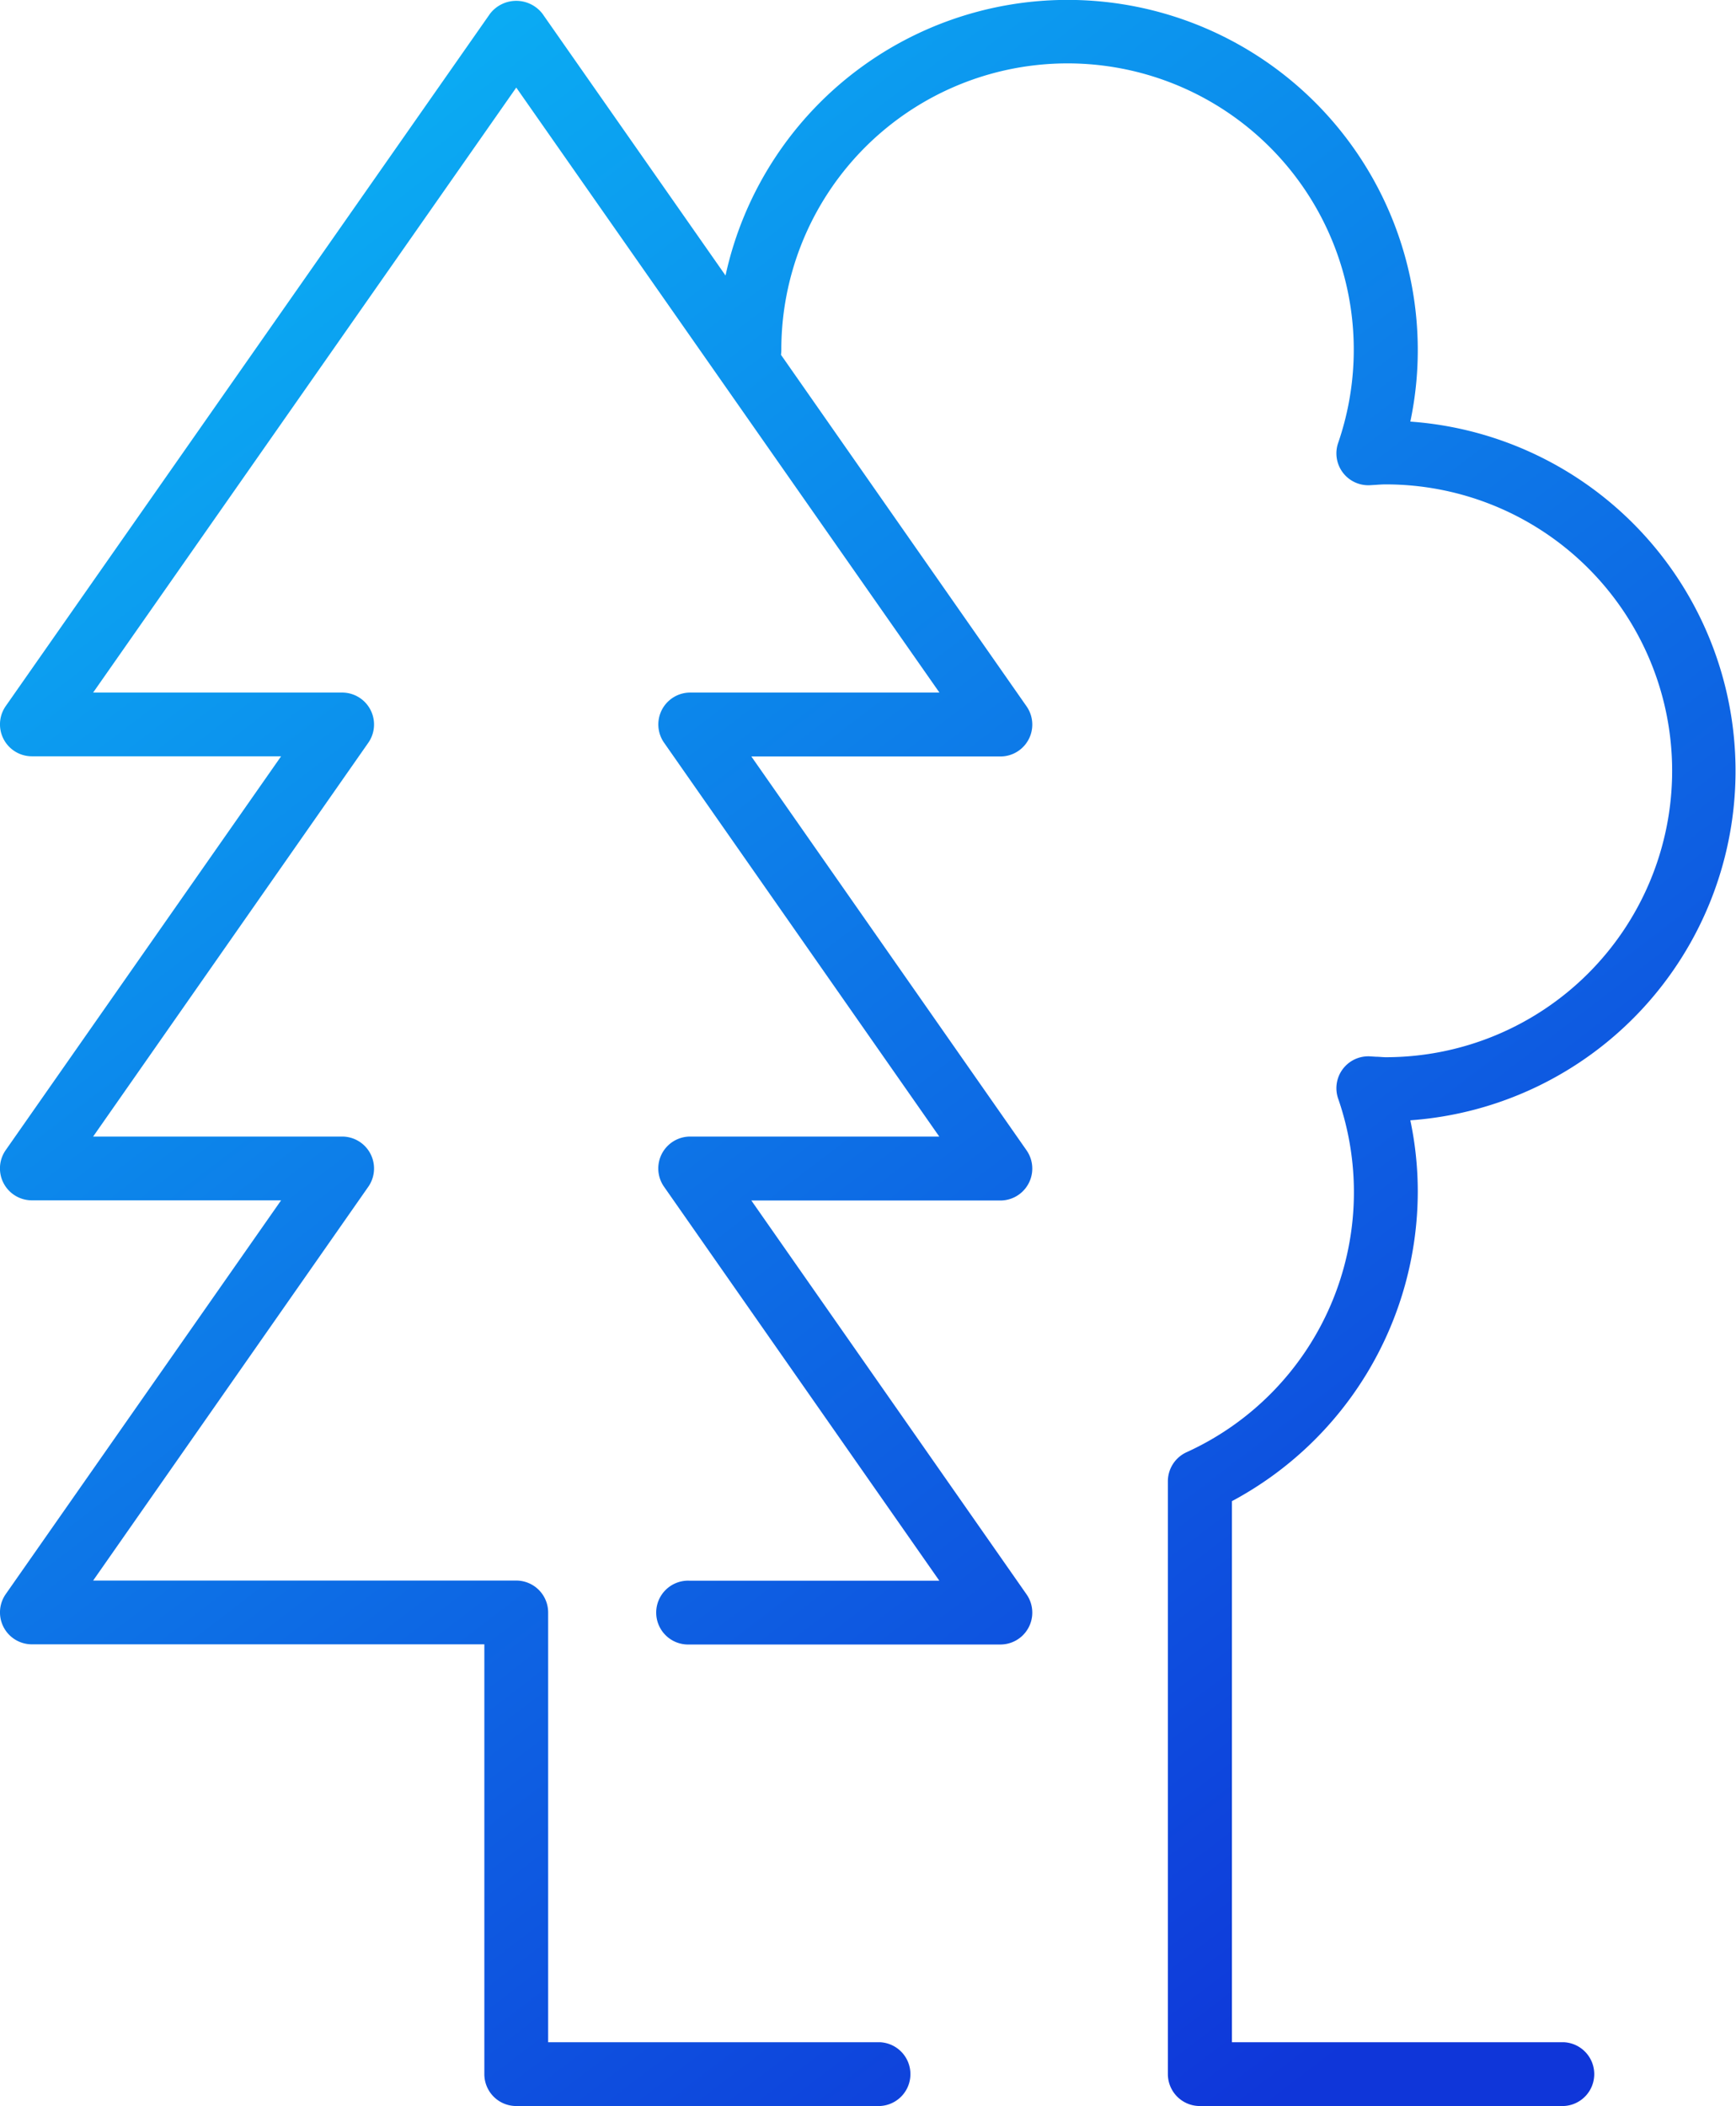 <svg id="Group_402" data-name="Group 402" xmlns="http://www.w3.org/2000/svg" xmlns:xlink="http://www.w3.org/1999/xlink" width="41.007" height="49.734" viewBox="0 0 41.007 49.734">
  <defs>
    <style>
      .cls-1 {
        stroke: rgba(0,0,0,0);
        fill: url(#linear-gradient);
      }

      .cls-2 {
        clip-path: url(#clip-path);
      }
    </style>
    <linearGradient id="linear-gradient" x1="0.204" x2="0.82" y2="0.953" gradientUnits="objectBoundingBox">
      <stop offset="0" stop-color="#0bb0f4"/>
      <stop offset="1" stop-color="#0f36d9"/>
    </linearGradient>
    <clipPath id="clip-path">
      <rect id="Rectangle_620" data-name="Rectangle 620" class="cls-1" width="41.007" height="49.734"/>
    </clipPath>
  </defs>
  <g id="Group_401" data-name="Group 401" class="cls-2">
    <path id="Path_3706" data-name="Path 3706" class="cls-1" d="M36.927,49.734H28.341a.754.754,0,0,1-.754-.754v-14a.755.755,0,0,1,.44-.685,6.746,6.746,0,0,0,3.583-8.349.753.753,0,0,1,.753-1l.141.009c.077,0,.153.011.231.011a6.763,6.763,0,1,0,0-13.527c-.079,0-.157.005-.235.011l-.137.008a.753.753,0,0,1-.753-1A6.761,6.761,0,1,0,18.456,8.271a.853.853,0,0,1-.008.108l5.8,8.3a.753.753,0,0,1-.617,1.185H17.748l6.5,9.3a.754.754,0,0,1-.617,1.186H17.748l6.5,9.3a.753.753,0,0,1-.617,1.185H16.282a.754.754,0,1,1,0-1.507h5.906l-6.5-9.3A.753.753,0,0,1,16.3,26.84h5.887l-6.5-9.3a.753.753,0,0,1,.617-1.185h5.887L12.195,2.068,2.2,16.355H8.088A.754.754,0,0,1,8.7,17.54l-6.5,9.3H8.088A.754.754,0,0,1,8.7,28.025l-6.5,9.3h9.994a.754.754,0,0,1,.754.754V48.227h7.831a.754.754,0,0,1,0,1.507H12.195a.753.753,0,0,1-.754-.754V38.831H.753a.754.754,0,0,1-.618-1.185l6.505-9.3H.753a.754.754,0,0,1-.618-1.186l6.505-9.3H.753a.754.754,0,0,1-.618-1.185L11.577.322a.782.782,0,0,1,1.235,0l4.326,6.184A8.271,8.271,0,0,1,33.49,8.271a8.15,8.15,0,0,1-.176,1.685,8.271,8.271,0,0,1,0,16.5,8.15,8.15,0,0,1,.176,1.685A8.3,8.3,0,0,1,29.1,35.45V48.227h7.832a.754.754,0,0,1,0,1.507" transform="translate(0)"/>
  </g>
</svg>
